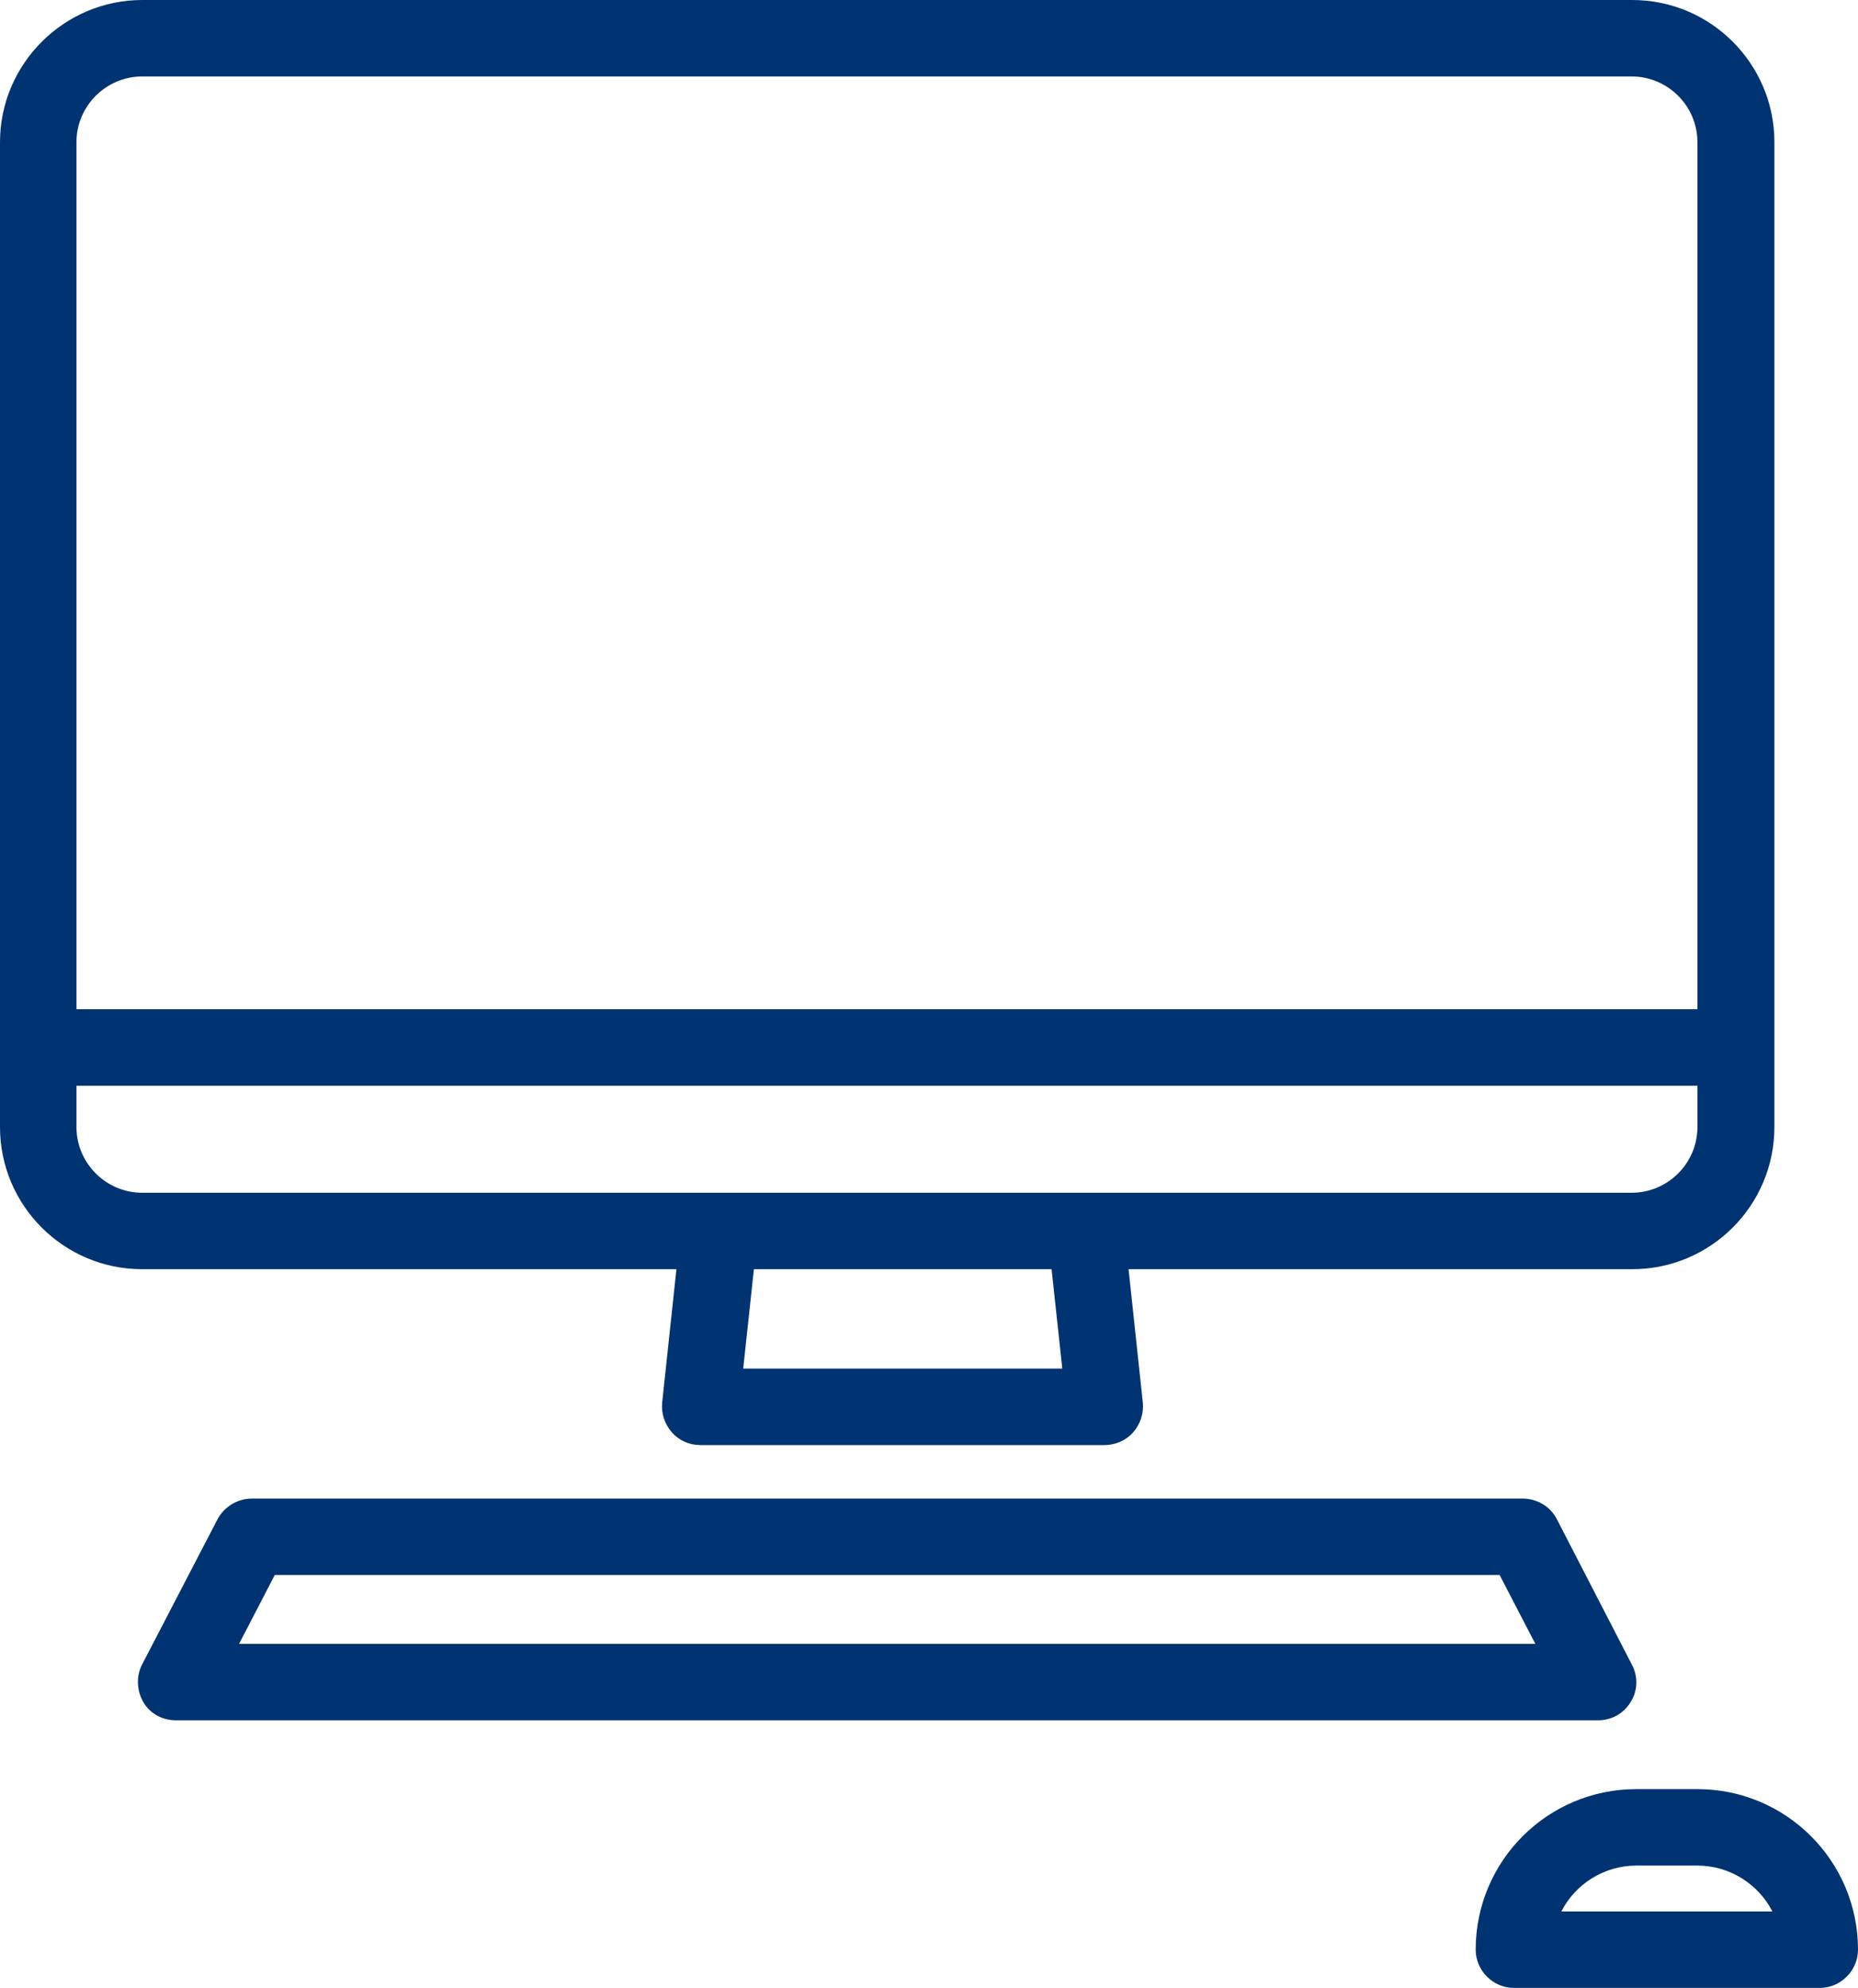 <?xml version="1.0" encoding="utf-8"?>
<!-- Generator: Adobe Illustrator 23.0.0, SVG Export Plug-In . SVG Version: 6.00 Build 0)  -->
<svg version="1.1" id="Capa_1" xmlns="http://www.w3.org/2000/svg" xmlns:xlink="http://www.w3.org/1999/xlink" x="0px" y="0px"
	 viewBox="0 0 364.5 390" style="enable-background:new 0 0 364.5 390;" xml:space="preserve">
<style type="text/css">
	.st0{fill:#003372;}
</style>
<g>
	<path class="st0" d="M132.7,249l-2.8,26.2c-0.2,2.1,0.5,4.2,1.9,5.8c1.4,1.6,3.4,2.5,5.6,2.5h79.3c2.1,0,4.2-0.9,5.6-2.5
		c1.4-1.6,2.1-3.7,1.9-5.8l-2.8-26.2h98.8c15.4,0,27.9-12.5,27.9-27.9V27.9c0-15.4-12.5-27.9-27.9-27.9H27.9C12.6,0,0,12.5,0,27.9
		v193.2C0,236.5,12.5,249,27.9,249L132.7,249L132.7,249z M208.4,268.5h-62.6l2.1-19.5h58.4L208.4,268.5z M27.9,15h292.2
		c7.1,0,12.9,5.8,12.9,12.9V198H15V27.9C15,20.8,20.8,15,27.9,15z M15,221.1V213h318v8.1c0,7.1-5.8,12.9-12.9,12.9H27.9
		C20.8,234,15,228.2,15,221.1z"/>
	<path class="st0" d="M319.9,333.9c1.4-2.2,1.5-5,0.2-7.4L305.4,298c-1.3-2.5-3.9-4-6.7-4H49.4c-2.8,0-5.4,1.6-6.7,4l-14.8,28.5
		c-1.2,2.3-1.1,5.1,0.2,7.4s3.8,3.6,6.4,3.6h279C316.2,337.5,318.6,336.1,319.9,333.9z M46.9,322.5l7-13.5h240.3l7,13.5H46.9z"/>
	<path class="st0" d="M333,351h-12c-17.4,0-31.5,14.1-31.5,31.5c0,4.1,3.4,7.5,7.5,7.5h60c4.1,0,7.5-3.4,7.5-7.5
		C364.5,365.1,350.4,351,333,351z M306.3,375c2.7-5.3,8.3-9,14.7-9h12c6.4,0,12,3.7,14.7,9H306.3z"/>
</g>
</svg>
